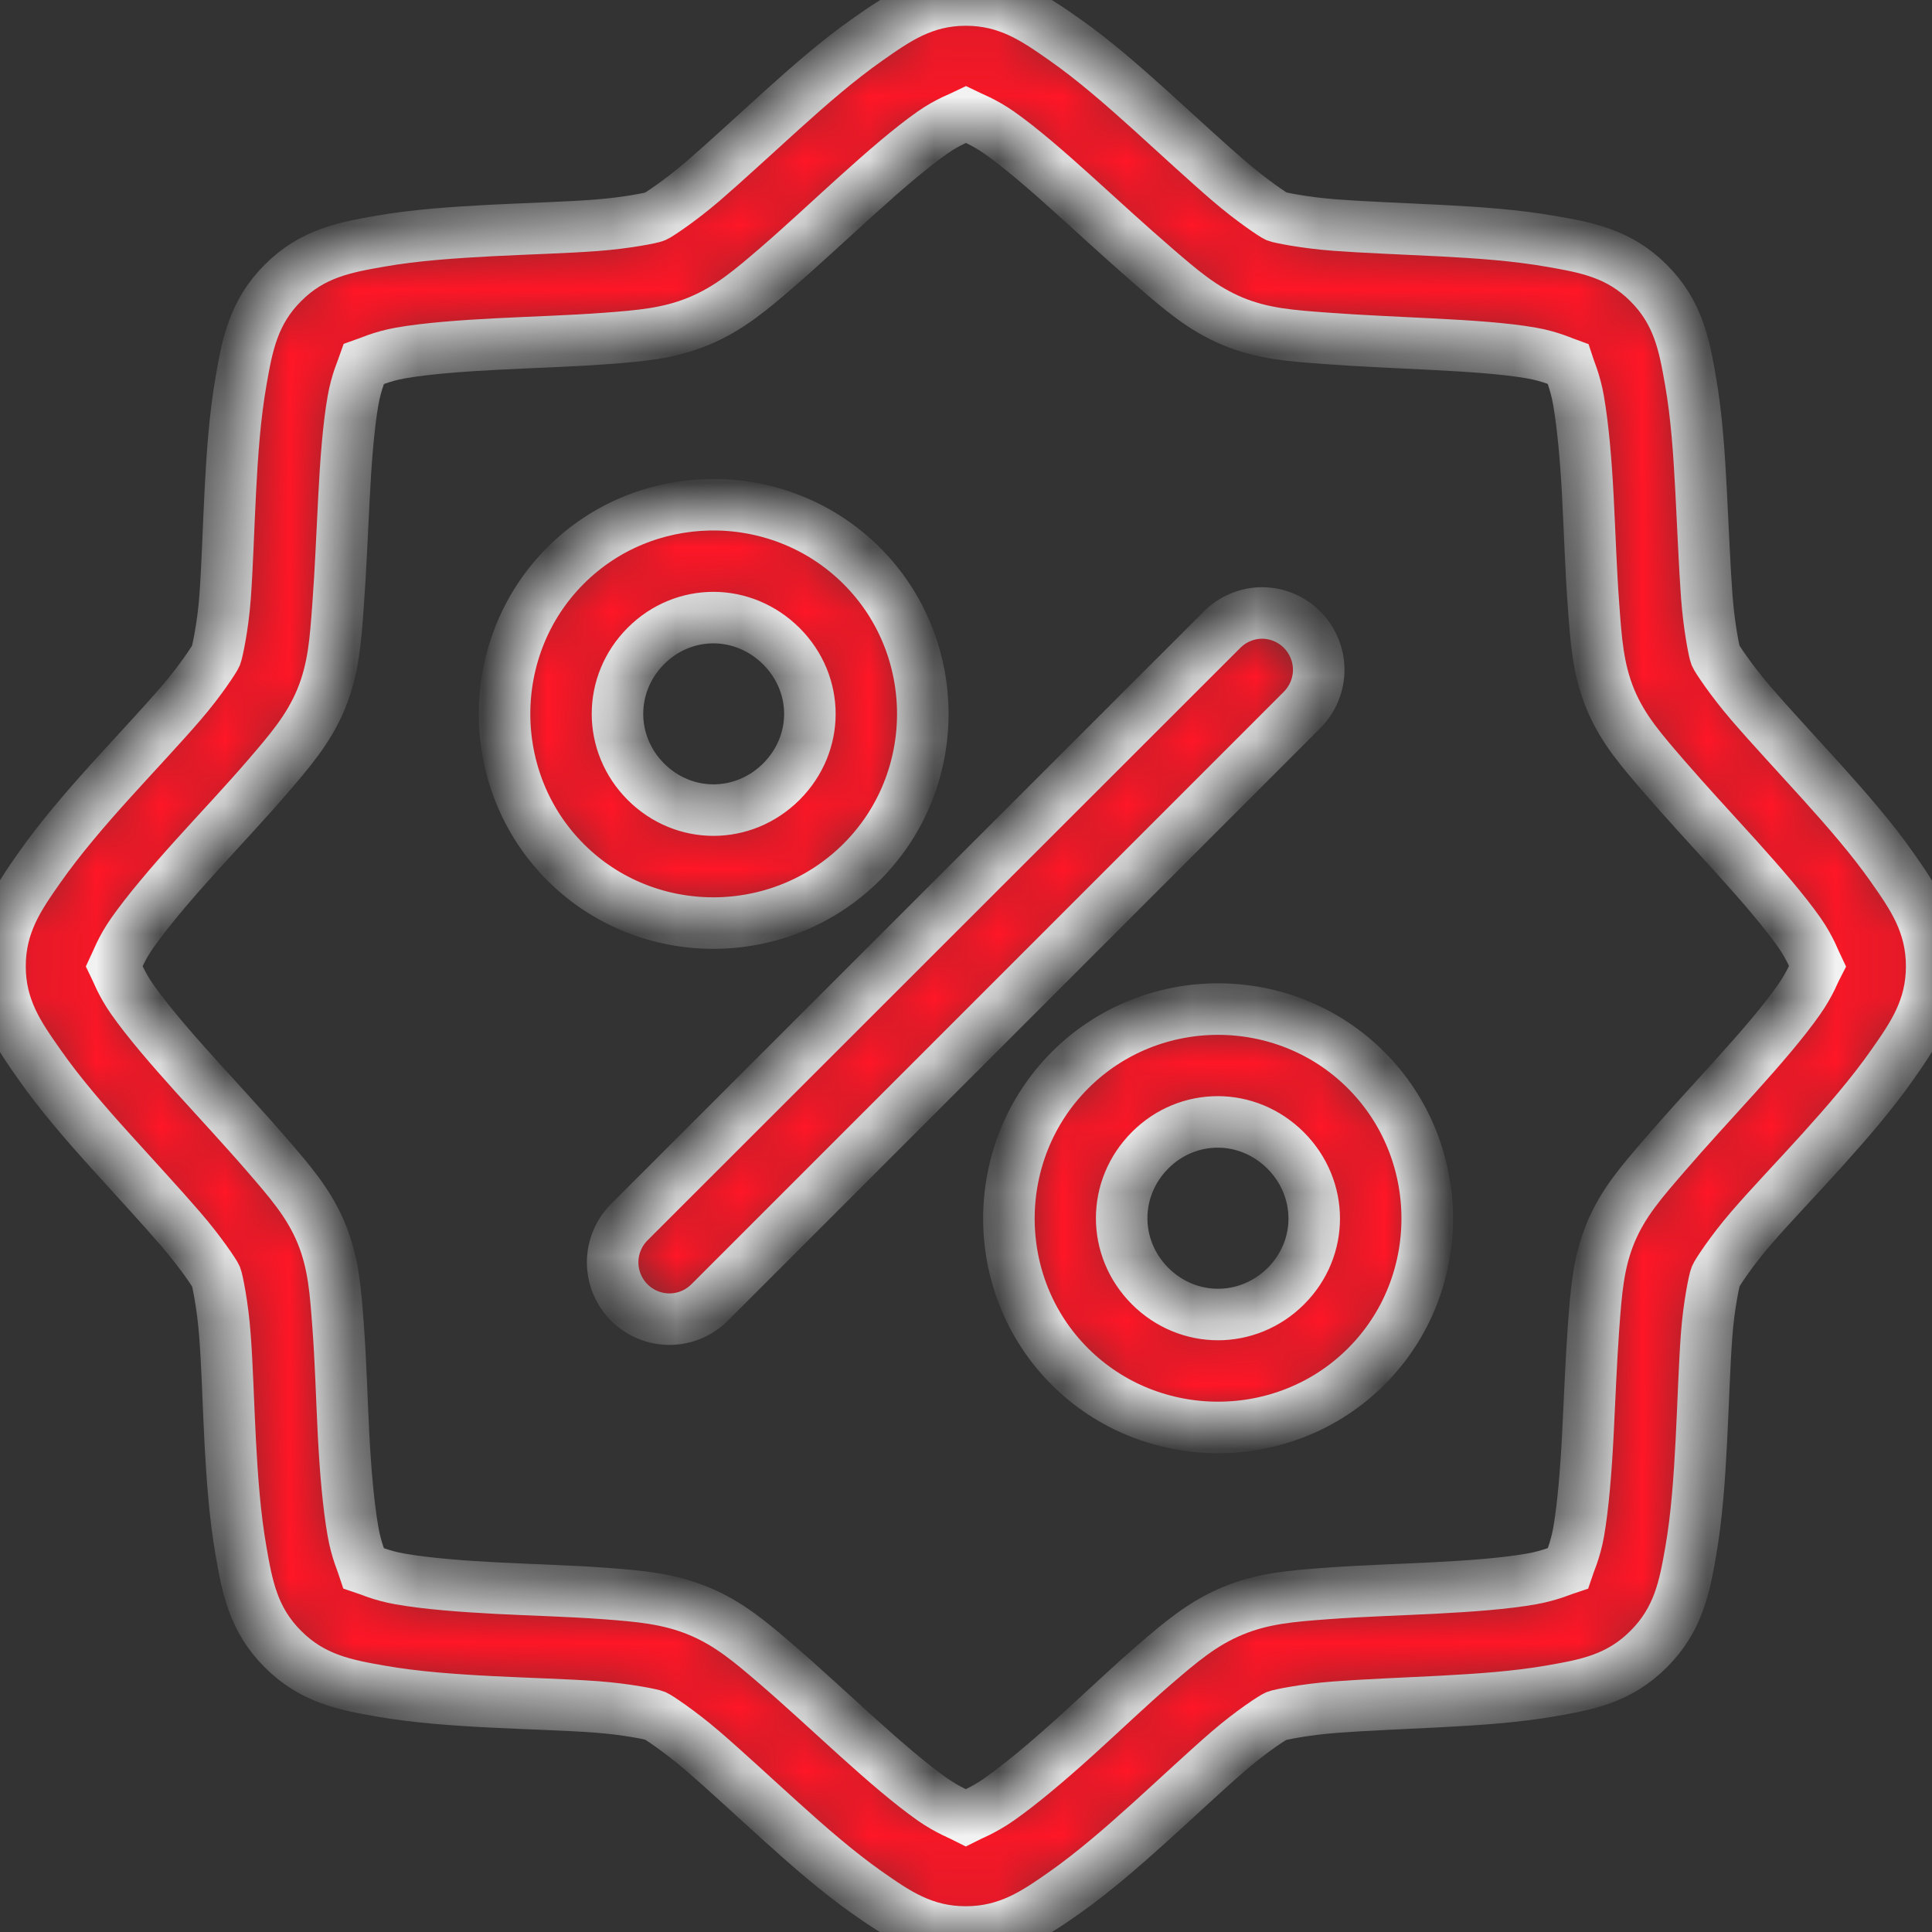 <svg width="30" height="30" viewBox="0 0 30 30" fill="none" xmlns="http://www.w3.org/2000/svg">
<rect x="0" y="0" width="30" height="30" fill="#333333" stroke="none"/>
<g clip-path="url(#clip0_179_5311)">
<mask id="path-1-inside-1_179_5311" fill="white">
<path d="M14.997 2.00762e-05C14.339 -1.66075e-05 13.913 0.304 13.463 0.62C13.013 0.936 12.568 1.325 12.132 1.718C11.697 2.111 11.275 2.503 10.916 2.813C10.556 3.122 10.216 3.344 10.173 3.362C10.13 3.381 9.737 3.462 9.265 3.498C8.792 3.534 8.213 3.549 7.628 3.579C7.042 3.61 6.447 3.65 5.906 3.745C5.364 3.84 4.857 3.928 4.393 4.393C3.928 4.857 3.838 5.373 3.743 5.915C3.648 6.456 3.606 7.047 3.576 7.633C3.546 8.219 3.53 8.799 3.495 9.272C3.46 9.745 3.371 10.137 3.354 10.18C3.336 10.223 3.12 10.56 2.811 10.919C2.501 11.279 2.101 11.702 1.708 12.137C1.315 12.573 0.931 13.02 0.615 13.47C0.299 13.92 3.33499e-06 14.347 1.12105e-10 15.004C-6.66964e-06 15.66 0.298 16.082 0.614 16.532C0.929 16.982 1.32 17.434 1.713 17.869C2.106 18.305 2.498 18.727 2.807 19.086C3.117 19.445 3.337 19.779 3.355 19.822C3.373 19.865 3.458 20.264 3.493 20.737C3.529 21.21 3.544 21.787 3.574 22.372C3.605 22.958 3.648 23.546 3.743 24.087C3.838 24.629 3.928 25.143 4.393 25.607C4.857 26.072 5.368 26.164 5.909 26.259C6.451 26.354 7.04 26.396 7.626 26.426C8.212 26.456 8.793 26.47 9.266 26.505C9.739 26.541 10.13 26.623 10.173 26.641C10.216 26.66 10.555 26.882 10.914 27.191C11.273 27.5 11.695 27.894 12.131 28.287C12.566 28.68 13.015 29.071 13.464 29.387C13.914 29.702 14.339 30 14.996 30C15.653 30 16.082 29.703 16.532 29.387C16.982 29.07 17.427 28.682 17.863 28.289C18.298 27.896 18.72 27.497 19.079 27.188C19.439 26.878 19.774 26.664 19.817 26.646C19.86 26.628 20.257 26.545 20.73 26.509C21.203 26.473 21.78 26.451 22.366 26.421C22.951 26.39 23.547 26.35 24.089 26.255C24.63 26.16 25.136 26.072 25.6 25.607C26.065 25.143 26.159 24.632 26.253 24.091C26.348 23.549 26.389 22.953 26.419 22.367C26.449 21.782 26.465 21.208 26.5 20.735C26.535 20.262 26.622 19.863 26.64 19.82C26.657 19.777 26.873 19.44 27.182 19.081C27.492 18.721 27.894 18.303 28.287 17.868C28.68 17.432 29.066 16.987 29.381 16.537C29.697 16.087 29.995 15.661 29.995 15.004C29.995 14.347 29.697 13.918 29.381 13.468C29.066 13.018 28.676 12.573 28.284 12.137C27.891 11.702 27.497 11.28 27.188 10.921C26.878 10.561 26.656 10.221 26.638 10.178C26.62 10.135 26.539 9.743 26.503 9.27C26.468 8.797 26.446 8.22 26.415 7.634C26.385 7.049 26.345 6.454 26.25 5.913C26.155 5.371 26.065 4.859 25.6 4.395C25.136 3.93 24.627 3.843 24.085 3.748C23.544 3.653 22.955 3.611 22.369 3.581C21.783 3.551 21.2 3.53 20.727 3.495C20.254 3.459 19.865 3.378 19.822 3.361C19.778 3.341 19.44 3.118 19.081 2.809C18.721 2.5 18.298 2.106 17.863 1.713C17.427 1.32 16.98 0.929 16.53 0.614C16.08 0.298 15.654 2.00762e-05 14.997 2.00762e-05ZM15 1.782C15.061 1.812 15.272 1.889 15.515 2.059C15.85 2.294 16.261 2.651 16.678 3.028C17.096 3.405 17.526 3.802 17.93 4.15C18.333 4.498 18.675 4.796 19.146 4.991C19.617 5.186 20.068 5.215 20.599 5.254C21.13 5.294 21.714 5.317 22.276 5.346C22.838 5.375 23.379 5.411 23.782 5.482C24.076 5.533 24.281 5.631 24.346 5.654C24.366 5.717 24.46 5.922 24.511 6.216C24.581 6.619 24.628 7.159 24.657 7.721C24.686 8.283 24.704 8.866 24.744 9.397C24.783 9.929 24.811 10.386 25.006 10.857C25.201 11.328 25.502 11.665 25.85 12.069C26.198 12.472 26.597 12.9 26.974 13.318C27.351 13.736 27.706 14.147 27.941 14.481C28.112 14.726 28.188 14.94 28.218 15.002C28.187 15.061 28.108 15.277 27.935 15.522C27.701 15.857 27.349 16.266 26.972 16.684C26.595 17.102 26.198 17.531 25.85 17.935C25.502 18.339 25.204 18.674 25.009 19.145C24.814 19.616 24.785 20.073 24.745 20.604C24.706 21.136 24.685 21.719 24.656 22.281C24.627 22.843 24.583 23.386 24.513 23.789C24.461 24.083 24.365 24.287 24.344 24.351C24.279 24.372 24.073 24.466 23.779 24.518C23.376 24.589 22.84 24.629 22.278 24.658C21.716 24.687 21.127 24.704 20.596 24.744C20.064 24.784 19.614 24.817 19.143 25.013C18.672 25.207 18.328 25.503 17.924 25.85C17.521 26.198 17.1 26.602 16.682 26.979C16.264 27.356 15.851 27.704 15.517 27.939C15.273 28.11 15.059 28.192 14.998 28.223C14.938 28.192 14.724 28.112 14.479 27.941C14.145 27.706 13.736 27.354 13.318 26.977C12.9 26.6 12.469 26.198 12.065 25.85C11.661 25.503 11.321 25.211 10.85 25.016C10.379 24.821 9.925 24.784 9.394 24.744C8.863 24.704 8.283 24.69 7.721 24.661C7.159 24.632 6.615 24.589 6.213 24.518C5.919 24.467 5.713 24.372 5.649 24.351C5.628 24.286 5.533 24.078 5.482 23.784C5.411 23.381 5.364 22.841 5.335 22.279C5.306 21.718 5.291 21.134 5.251 20.603C5.211 20.071 5.184 19.619 4.989 19.148C4.794 18.677 4.491 18.335 4.143 17.931C3.795 17.528 3.396 17.1 3.019 16.682C2.642 16.264 2.289 15.853 2.054 15.519C1.883 15.275 1.806 15.063 1.777 15.004C1.806 14.943 1.883 14.73 2.054 14.486C2.289 14.152 2.644 13.734 3.021 13.316C3.398 12.898 3.797 12.476 4.145 12.072C4.492 11.668 4.791 11.326 4.986 10.855C5.181 10.385 5.21 9.934 5.249 9.403C5.289 8.871 5.312 8.288 5.341 7.726C5.37 7.164 5.411 6.62 5.482 6.218C5.533 5.924 5.629 5.718 5.651 5.654C5.715 5.632 5.922 5.534 6.216 5.482C6.619 5.411 7.153 5.371 7.715 5.342C8.277 5.313 8.868 5.296 9.399 5.256C9.93 5.216 10.379 5.182 10.85 4.987C11.321 4.793 11.665 4.497 12.069 4.15C12.472 3.802 12.895 3.405 13.313 3.028C13.731 2.651 14.141 2.296 14.476 2.061C14.723 1.888 14.941 1.811 15 1.782ZM11.004 7.838C10.195 7.856 9.394 8.17 8.782 8.782C7.519 10.045 7.519 12.125 8.782 13.389C10.045 14.652 12.118 14.647 13.382 13.383C14.645 12.12 14.645 10.05 13.382 8.787C12.73 8.136 11.864 7.819 11.004 7.838ZM19.601 9.518C19.485 9.518 19.37 9.541 19.262 9.586C19.155 9.63 19.058 9.696 18.976 9.778L9.773 18.976C9.691 19.058 9.625 19.155 9.581 19.263C9.536 19.37 9.513 19.485 9.513 19.601C9.513 19.718 9.536 19.833 9.581 19.94C9.625 20.047 9.691 20.145 9.773 20.227C9.938 20.391 10.162 20.484 10.395 20.484C10.628 20.484 10.852 20.391 11.017 20.227L20.22 11.023C20.384 10.857 20.477 10.633 20.477 10.4C20.477 10.167 20.384 9.944 20.22 9.778C20.056 9.613 19.834 9.52 19.601 9.518ZM11.083 9.59C11.462 9.592 11.839 9.741 12.134 10.035C12.723 10.624 12.723 11.547 12.134 12.136C11.545 12.725 10.619 12.728 10.03 12.139C9.441 11.55 9.441 10.619 10.03 10.03C10.324 9.735 10.704 9.589 11.083 9.59ZM18.914 15.669C18.08 15.669 17.248 15.985 16.616 16.616C15.353 17.88 15.348 19.955 16.611 21.218C17.874 22.481 19.953 22.481 21.216 21.218C22.479 19.955 22.476 17.88 21.212 16.616C20.581 15.985 19.747 15.669 18.914 15.669ZM18.912 17.421C19.291 17.422 19.669 17.57 19.963 17.864C20.552 18.453 20.557 19.381 19.968 19.97C19.379 20.559 18.448 20.559 17.859 19.97C17.27 19.381 17.27 18.45 17.859 17.861C18.153 17.566 18.533 17.42 18.912 17.421Z"/>
</mask>
<path d="M14.997 2.00762e-05C14.339 -1.66075e-05 13.913 0.304 13.463 0.62C13.013 0.936 12.568 1.325 12.132 1.718C11.697 2.111 11.275 2.503 10.916 2.813C10.556 3.122 10.216 3.344 10.173 3.362C10.13 3.381 9.737 3.462 9.265 3.498C8.792 3.534 8.213 3.549 7.628 3.579C7.042 3.61 6.447 3.65 5.906 3.745C5.364 3.84 4.857 3.928 4.393 4.393C3.928 4.857 3.838 5.373 3.743 5.915C3.648 6.456 3.606 7.047 3.576 7.633C3.546 8.219 3.53 8.799 3.495 9.272C3.46 9.745 3.371 10.137 3.354 10.18C3.336 10.223 3.12 10.56 2.811 10.919C2.501 11.279 2.101 11.702 1.708 12.137C1.315 12.573 0.931 13.02 0.615 13.47C0.299 13.92 3.33499e-06 14.347 1.12105e-10 15.004C-6.66964e-06 15.66 0.298 16.082 0.614 16.532C0.929 16.982 1.32 17.434 1.713 17.869C2.106 18.305 2.498 18.727 2.807 19.086C3.117 19.445 3.337 19.779 3.355 19.822C3.373 19.865 3.458 20.264 3.493 20.737C3.529 21.21 3.544 21.787 3.574 22.372C3.605 22.958 3.648 23.546 3.743 24.087C3.838 24.629 3.928 25.143 4.393 25.607C4.857 26.072 5.368 26.164 5.909 26.259C6.451 26.354 7.04 26.396 7.626 26.426C8.212 26.456 8.793 26.47 9.266 26.505C9.739 26.541 10.13 26.623 10.173 26.641C10.216 26.66 10.555 26.882 10.914 27.191C11.273 27.5 11.695 27.894 12.131 28.287C12.566 28.68 13.015 29.071 13.464 29.387C13.914 29.702 14.339 30 14.996 30C15.653 30 16.082 29.703 16.532 29.387C16.982 29.07 17.427 28.682 17.863 28.289C18.298 27.896 18.72 27.497 19.079 27.188C19.439 26.878 19.774 26.664 19.817 26.646C19.86 26.628 20.257 26.545 20.73 26.509C21.203 26.473 21.78 26.451 22.366 26.421C22.951 26.39 23.547 26.35 24.089 26.255C24.63 26.16 25.136 26.072 25.6 25.607C26.065 25.143 26.159 24.632 26.253 24.091C26.348 23.549 26.389 22.953 26.419 22.367C26.449 21.782 26.465 21.208 26.5 20.735C26.535 20.262 26.622 19.863 26.64 19.82C26.657 19.777 26.873 19.44 27.182 19.081C27.492 18.721 27.894 18.303 28.287 17.868C28.68 17.432 29.066 16.987 29.381 16.537C29.697 16.087 29.995 15.661 29.995 15.004C29.995 14.347 29.697 13.918 29.381 13.468C29.066 13.018 28.676 12.573 28.284 12.137C27.891 11.702 27.497 11.28 27.188 10.921C26.878 10.561 26.656 10.221 26.638 10.178C26.62 10.135 26.539 9.743 26.503 9.27C26.468 8.797 26.446 8.22 26.415 7.634C26.385 7.049 26.345 6.454 26.25 5.913C26.155 5.371 26.065 4.859 25.6 4.395C25.136 3.93 24.627 3.843 24.085 3.748C23.544 3.653 22.955 3.611 22.369 3.581C21.783 3.551 21.2 3.53 20.727 3.495C20.254 3.459 19.865 3.378 19.822 3.361C19.778 3.341 19.44 3.118 19.081 2.809C18.721 2.5 18.298 2.106 17.863 1.713C17.427 1.32 16.98 0.929 16.53 0.614C16.08 0.298 15.654 2.00762e-05 14.997 2.00762e-05ZM15 1.782C15.061 1.812 15.272 1.889 15.515 2.059C15.85 2.294 16.261 2.651 16.678 3.028C17.096 3.405 17.526 3.802 17.93 4.15C18.333 4.498 18.675 4.796 19.146 4.991C19.617 5.186 20.068 5.215 20.599 5.254C21.13 5.294 21.714 5.317 22.276 5.346C22.838 5.375 23.379 5.411 23.782 5.482C24.076 5.533 24.281 5.631 24.346 5.654C24.366 5.717 24.46 5.922 24.511 6.216C24.581 6.619 24.628 7.159 24.657 7.721C24.686 8.283 24.704 8.866 24.744 9.397C24.783 9.929 24.811 10.386 25.006 10.857C25.201 11.328 25.502 11.665 25.85 12.069C26.198 12.472 26.597 12.9 26.974 13.318C27.351 13.736 27.706 14.147 27.941 14.481C28.112 14.726 28.188 14.94 28.218 15.002C28.187 15.061 28.108 15.277 27.935 15.522C27.701 15.857 27.349 16.266 26.972 16.684C26.595 17.102 26.198 17.531 25.85 17.935C25.502 18.339 25.204 18.674 25.009 19.145C24.814 19.616 24.785 20.073 24.745 20.604C24.706 21.136 24.685 21.719 24.656 22.281C24.627 22.843 24.583 23.386 24.513 23.789C24.461 24.083 24.365 24.287 24.344 24.351C24.279 24.372 24.073 24.466 23.779 24.518C23.376 24.589 22.84 24.629 22.278 24.658C21.716 24.687 21.127 24.704 20.596 24.744C20.064 24.784 19.614 24.817 19.143 25.013C18.672 25.207 18.328 25.503 17.924 25.85C17.521 26.198 17.1 26.602 16.682 26.979C16.264 27.356 15.851 27.704 15.517 27.939C15.273 28.11 15.059 28.192 14.998 28.223C14.938 28.192 14.724 28.112 14.479 27.941C14.145 27.706 13.736 27.354 13.318 26.977C12.9 26.6 12.469 26.198 12.065 25.85C11.661 25.503 11.321 25.211 10.85 25.016C10.379 24.821 9.925 24.784 9.394 24.744C8.863 24.704 8.283 24.69 7.721 24.661C7.159 24.632 6.615 24.589 6.213 24.518C5.919 24.467 5.713 24.372 5.649 24.351C5.628 24.286 5.533 24.078 5.482 23.784C5.411 23.381 5.364 22.841 5.335 22.279C5.306 21.718 5.291 21.134 5.251 20.603C5.211 20.071 5.184 19.619 4.989 19.148C4.794 18.677 4.491 18.335 4.143 17.931C3.795 17.528 3.396 17.1 3.019 16.682C2.642 16.264 2.289 15.853 2.054 15.519C1.883 15.275 1.806 15.063 1.777 15.004C1.806 14.943 1.883 14.73 2.054 14.486C2.289 14.152 2.644 13.734 3.021 13.316C3.398 12.898 3.797 12.476 4.145 12.072C4.492 11.668 4.791 11.326 4.986 10.855C5.181 10.385 5.21 9.934 5.249 9.403C5.289 8.871 5.312 8.288 5.341 7.726C5.37 7.164 5.411 6.62 5.482 6.218C5.533 5.924 5.629 5.718 5.651 5.654C5.715 5.632 5.922 5.534 6.216 5.482C6.619 5.411 7.153 5.371 7.715 5.342C8.277 5.313 8.868 5.296 9.399 5.256C9.93 5.216 10.379 5.182 10.85 4.987C11.321 4.793 11.665 4.497 12.069 4.15C12.472 3.802 12.895 3.405 13.313 3.028C13.731 2.651 14.141 2.296 14.476 2.061C14.723 1.888 14.941 1.811 15 1.782ZM11.004 7.838C10.195 7.856 9.394 8.17 8.782 8.782C7.519 10.045 7.519 12.125 8.782 13.389C10.045 14.652 12.118 14.647 13.382 13.383C14.645 12.12 14.645 10.05 13.382 8.787C12.73 8.136 11.864 7.819 11.004 7.838ZM19.601 9.518C19.485 9.518 19.37 9.541 19.262 9.586C19.155 9.63 19.058 9.696 18.976 9.778L9.773 18.976C9.691 19.058 9.625 19.155 9.581 19.263C9.536 19.37 9.513 19.485 9.513 19.601C9.513 19.718 9.536 19.833 9.581 19.94C9.625 20.047 9.691 20.145 9.773 20.227C9.938 20.391 10.162 20.484 10.395 20.484C10.628 20.484 10.852 20.391 11.017 20.227L20.22 11.023C20.384 10.857 20.477 10.633 20.477 10.4C20.477 10.167 20.384 9.944 20.22 9.778C20.056 9.613 19.834 9.52 19.601 9.518ZM11.083 9.59C11.462 9.592 11.839 9.741 12.134 10.035C12.723 10.624 12.723 11.547 12.134 12.136C11.545 12.725 10.619 12.728 10.03 12.139C9.441 11.55 9.441 10.619 10.03 10.03C10.324 9.735 10.704 9.589 11.083 9.59ZM18.914 15.669C18.08 15.669 17.248 15.985 16.616 16.616C15.353 17.88 15.348 19.955 16.611 21.218C17.874 22.481 19.953 22.481 21.216 21.218C22.479 19.955 22.476 17.88 21.212 16.616C20.581 15.985 19.747 15.669 18.914 15.669ZM18.912 17.421C19.291 17.422 19.669 17.57 19.963 17.864C20.552 18.453 20.557 19.381 19.968 19.97C19.379 20.559 18.448 20.559 17.859 19.97C17.27 19.381 17.27 18.45 17.859 17.861C18.153 17.566 18.533 17.42 18.912 17.421Z" fill="#FF1626" stroke="#FCFCFC" stroke-width="0.8" mask="url(#path-1-inside-1_179_5311)"/>
</g>
<defs>
<clipPath id="clip0_179_5311">
<rect width="30" height="30" fill="white"/>
</clipPath>
</defs>
</svg>
